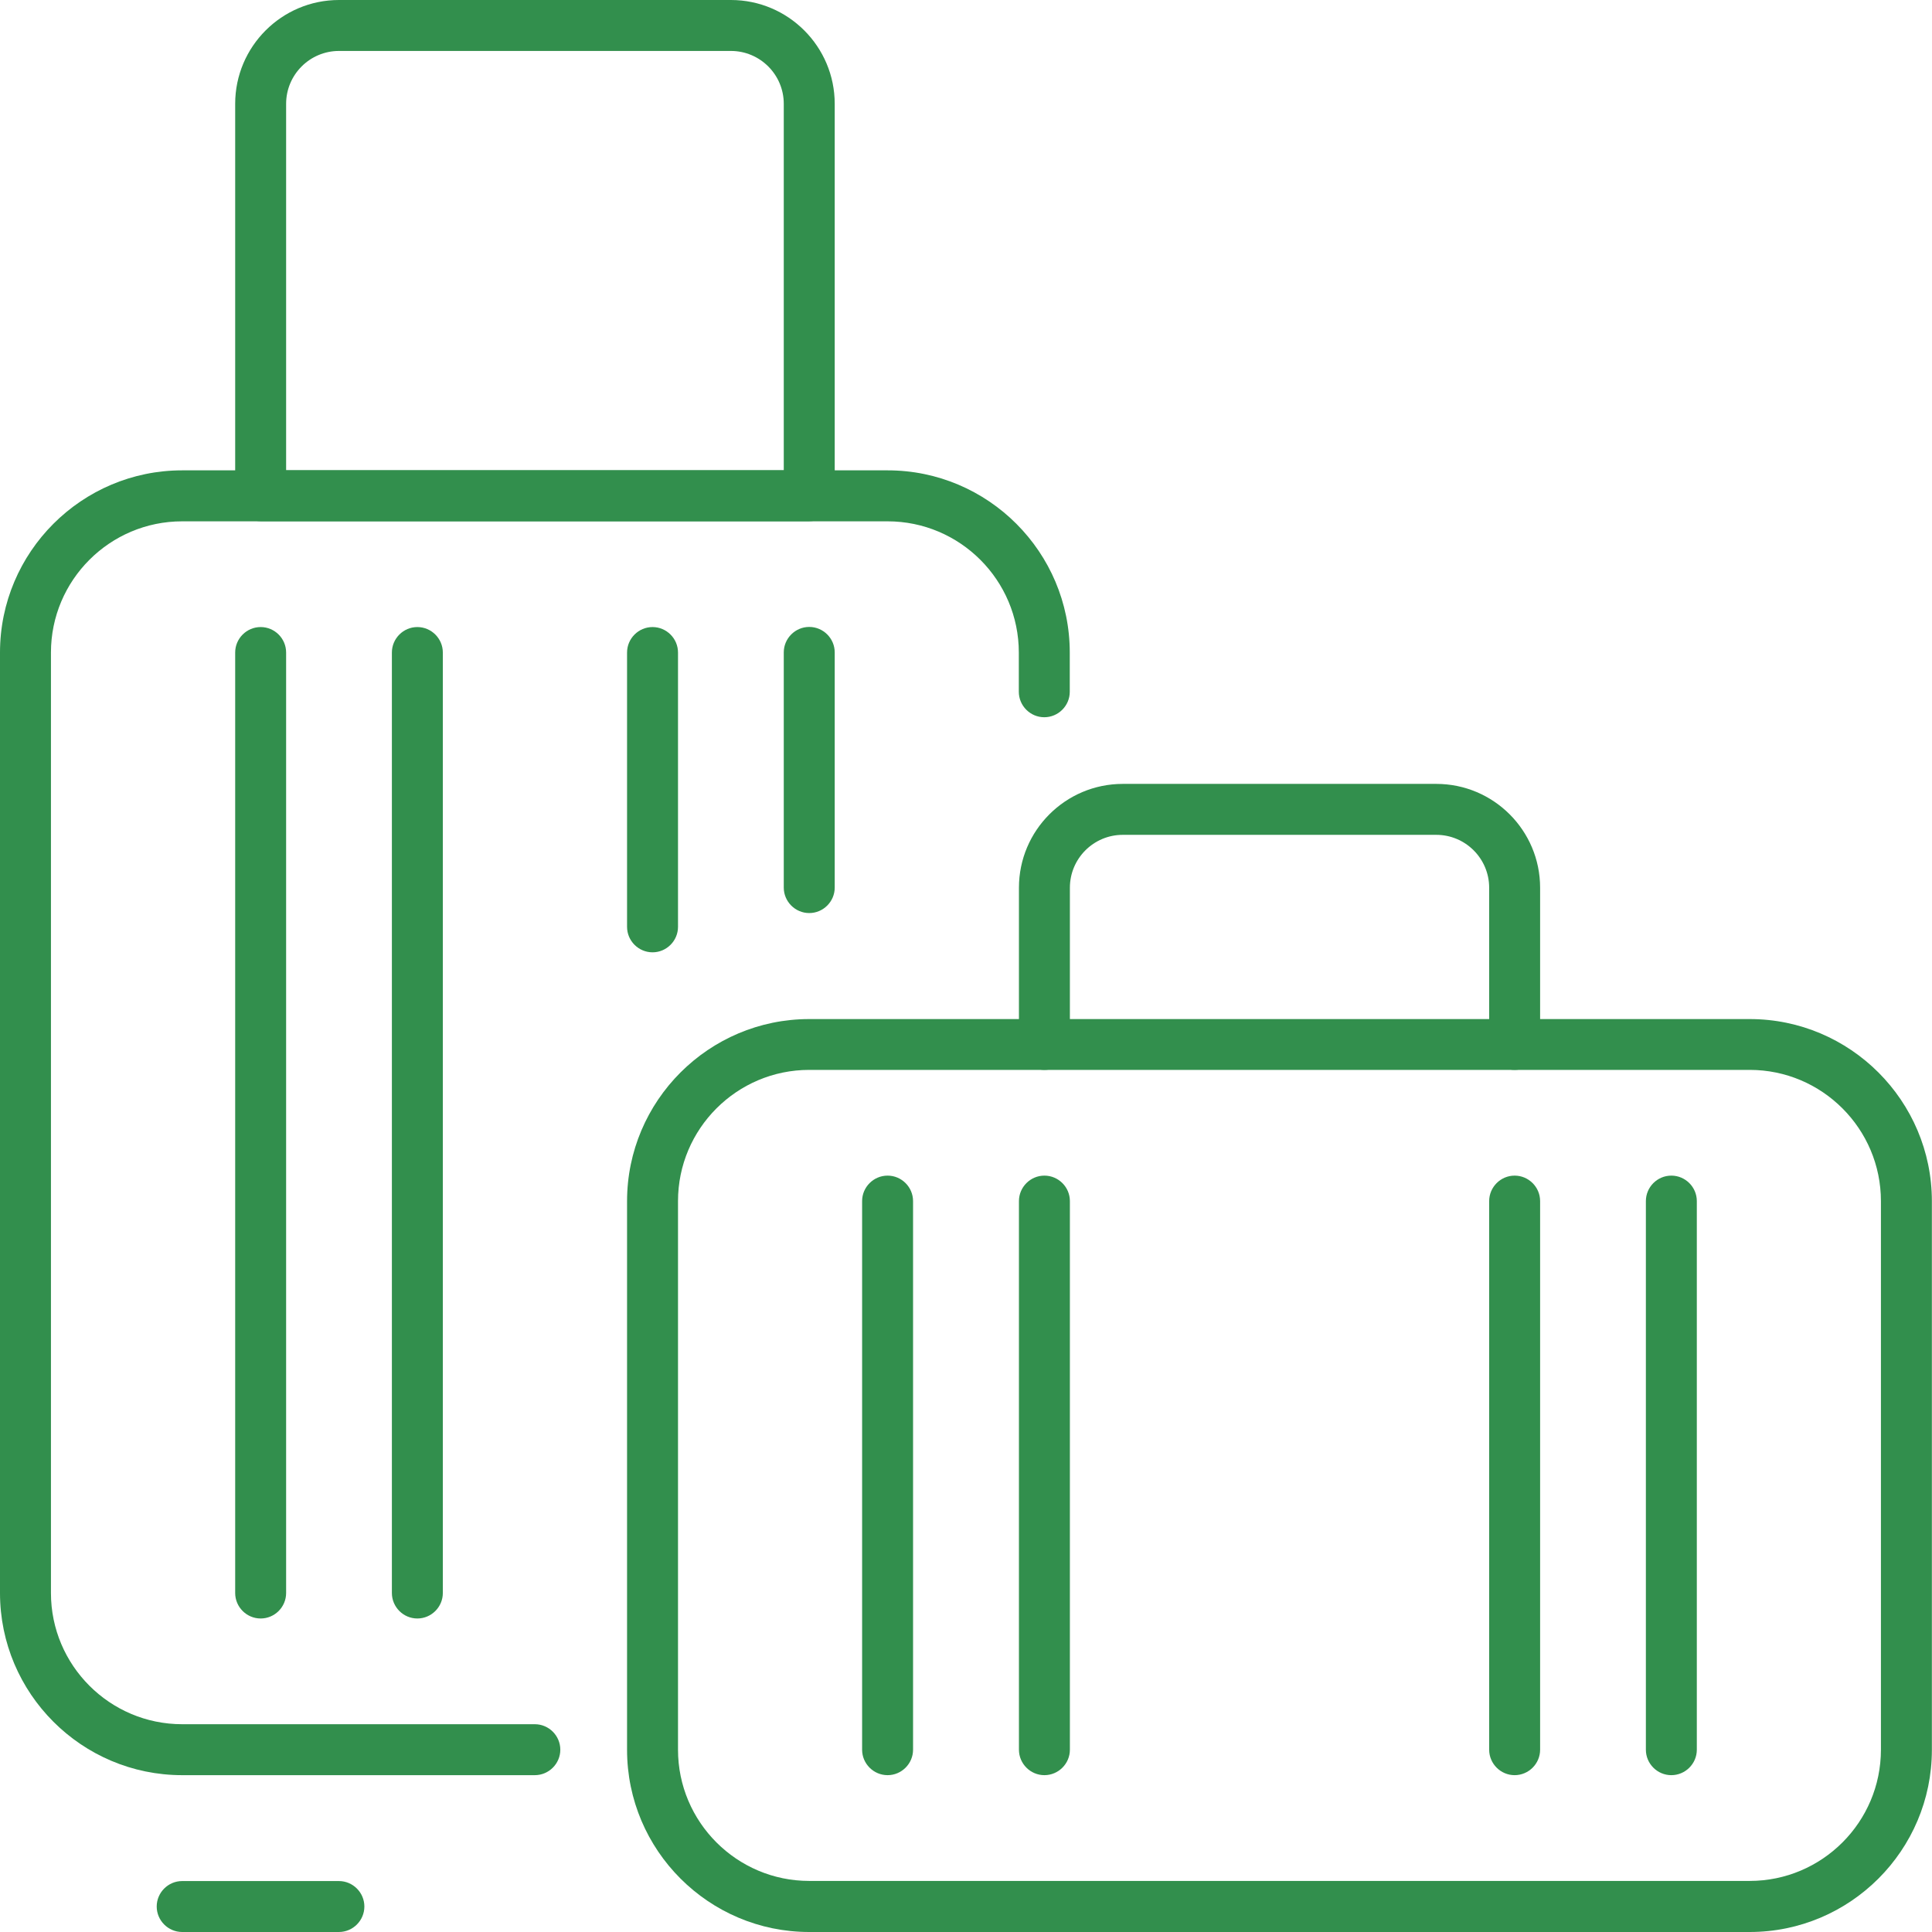 <?xml version="1.0" encoding="UTF-8"?>
<svg xmlns="http://www.w3.org/2000/svg" width="62" height="62" viewBox="0 0 62 62" fill="none">
  <g clip-path="url(#clip0_125_947)">
    <path d="M56.15 62H25.969C22.744 62 20.123 59.375 20.123 56.154V38.549C20.123 35.324 22.748 32.703 25.969 32.703H56.15C59.375 32.703 61.996 35.328 61.996 38.549V56.154C61.996 59.379 59.371 62 56.15 62ZM25.969 34.334C23.647 34.334 21.758 36.223 21.758 38.545V56.15C21.758 58.472 23.647 60.361 25.969 60.361H56.15C58.472 60.361 60.361 58.472 60.361 56.15V38.545C60.361 36.223 58.472 34.334 56.15 34.334H25.969Z" fill="#328F4D"></path>
    <path d="M48.606 34.334C48.157 34.334 47.789 33.966 47.789 33.516V28.488C47.789 27.552 47.028 26.791 46.092 26.791H36.031C35.094 26.791 34.334 27.552 34.334 28.488V33.516C34.334 33.966 33.966 34.334 33.516 34.334C33.067 34.334 32.699 33.966 32.699 33.516V28.488C32.699 26.648 34.195 25.156 36.031 25.156H46.092C47.932 25.156 49.424 26.652 49.424 28.488V33.516C49.424 33.966 49.056 34.334 48.606 34.334Z" fill="#328F4D"></path>
    <path d="M28.484 56.967C28.034 56.967 27.666 56.599 27.666 56.15V38.545C27.666 38.095 28.034 37.727 28.484 37.727C28.933 37.727 29.301 38.095 29.301 38.545V56.15C29.301 56.599 28.933 56.967 28.484 56.967Z" fill="#328F4D"></path>
    <path d="M33.516 56.967C33.067 56.967 32.699 56.599 32.699 56.15V38.545C32.699 38.095 33.067 37.727 33.516 37.727C33.966 37.727 34.334 38.095 34.334 38.545V56.15C34.334 56.599 33.966 56.967 33.516 56.967Z" fill="#328F4D"></path>
    <path d="M48.606 56.967C48.157 56.967 47.789 56.599 47.789 56.15V38.545C47.789 38.095 48.157 37.727 48.606 37.727C49.056 37.727 49.424 38.095 49.424 38.545V56.15C49.424 56.599 49.056 56.967 48.606 56.967Z" fill="#328F4D"></path>
    <path d="M53.635 56.967C53.185 56.967 52.818 56.599 52.818 56.15V38.545C52.818 38.095 53.185 37.727 53.635 37.727C54.085 37.727 54.453 38.095 54.453 38.545V56.15C54.453 56.599 54.085 56.967 53.635 56.967Z" fill="#328F4D"></path>
    <path d="M17.167 56.967H5.846C2.621 56.967 0 54.343 0 51.121V20.941C0 17.715 2.625 15.094 5.846 15.094H28.484C31.709 15.094 34.33 17.719 34.33 20.941V22.2C34.33 22.649 33.962 23.017 33.512 23.017C33.063 23.017 32.695 22.649 32.695 22.2V20.941C32.695 18.618 30.806 16.73 28.484 16.73H5.846C3.524 16.73 1.635 18.618 1.635 20.941V51.121C1.635 53.443 3.524 55.332 5.846 55.332H17.163C17.613 55.332 17.981 55.7 17.981 56.15C17.981 56.599 17.613 56.967 17.163 56.967H17.167Z" fill="#328F4D"></path>
    <path d="M25.969 16.726H8.365C7.915 16.726 7.547 16.358 7.547 15.908V3.332C7.547 1.496 9.039 0 10.879 0H23.455C25.295 0 26.787 1.496 26.787 3.332V15.908C26.787 16.358 26.419 16.726 25.969 16.726ZM9.182 15.09H25.152V3.332C25.152 2.396 24.391 1.635 23.455 1.635H10.879C9.943 1.635 9.182 2.396 9.182 3.332V15.09Z" fill="#328F4D"></path>
    <path d="M10.879 62H5.846C5.397 62 5.029 61.632 5.029 61.182C5.029 60.733 5.397 60.365 5.846 60.365H10.875C11.325 60.365 11.693 60.733 11.693 61.182C11.693 61.632 11.325 62 10.875 62H10.879Z" fill="#328F4D"></path>
    <path d="M8.365 51.939C7.915 51.939 7.547 51.571 7.547 51.121V20.941C7.547 20.491 7.915 20.123 8.365 20.123C8.815 20.123 9.182 20.491 9.182 20.941V51.121C9.182 51.571 8.815 51.939 8.365 51.939Z" fill="#328F4D"></path>
    <path d="M13.393 51.939C12.944 51.939 12.576 51.571 12.576 51.121V20.941C12.576 20.491 12.944 20.123 13.393 20.123C13.843 20.123 14.211 20.491 14.211 20.941V51.121C14.211 51.571 13.843 51.939 13.393 51.939Z" fill="#328F4D"></path>
    <path d="M20.941 30.561C20.491 30.561 20.123 30.193 20.123 29.743V20.941C20.123 20.491 20.491 20.123 20.941 20.123C21.39 20.123 21.758 20.491 21.758 20.941V29.743C21.758 30.193 21.39 30.561 20.941 30.561Z" fill="#328F4D"></path>
    <path d="M25.969 29.301C25.52 29.301 25.152 28.933 25.152 28.484V20.936C25.152 20.487 25.52 20.119 25.969 20.119C26.419 20.119 26.787 20.487 26.787 20.936V28.484C26.787 28.933 26.419 29.301 25.969 29.301Z" fill="#328F4D"></path>
  </g>
  <defs>
    <clipPath id="clip0_125_947">
      <rect width="62" height="62" fill="white"></rect>
    </clipPath>
  </defs>
</svg>
